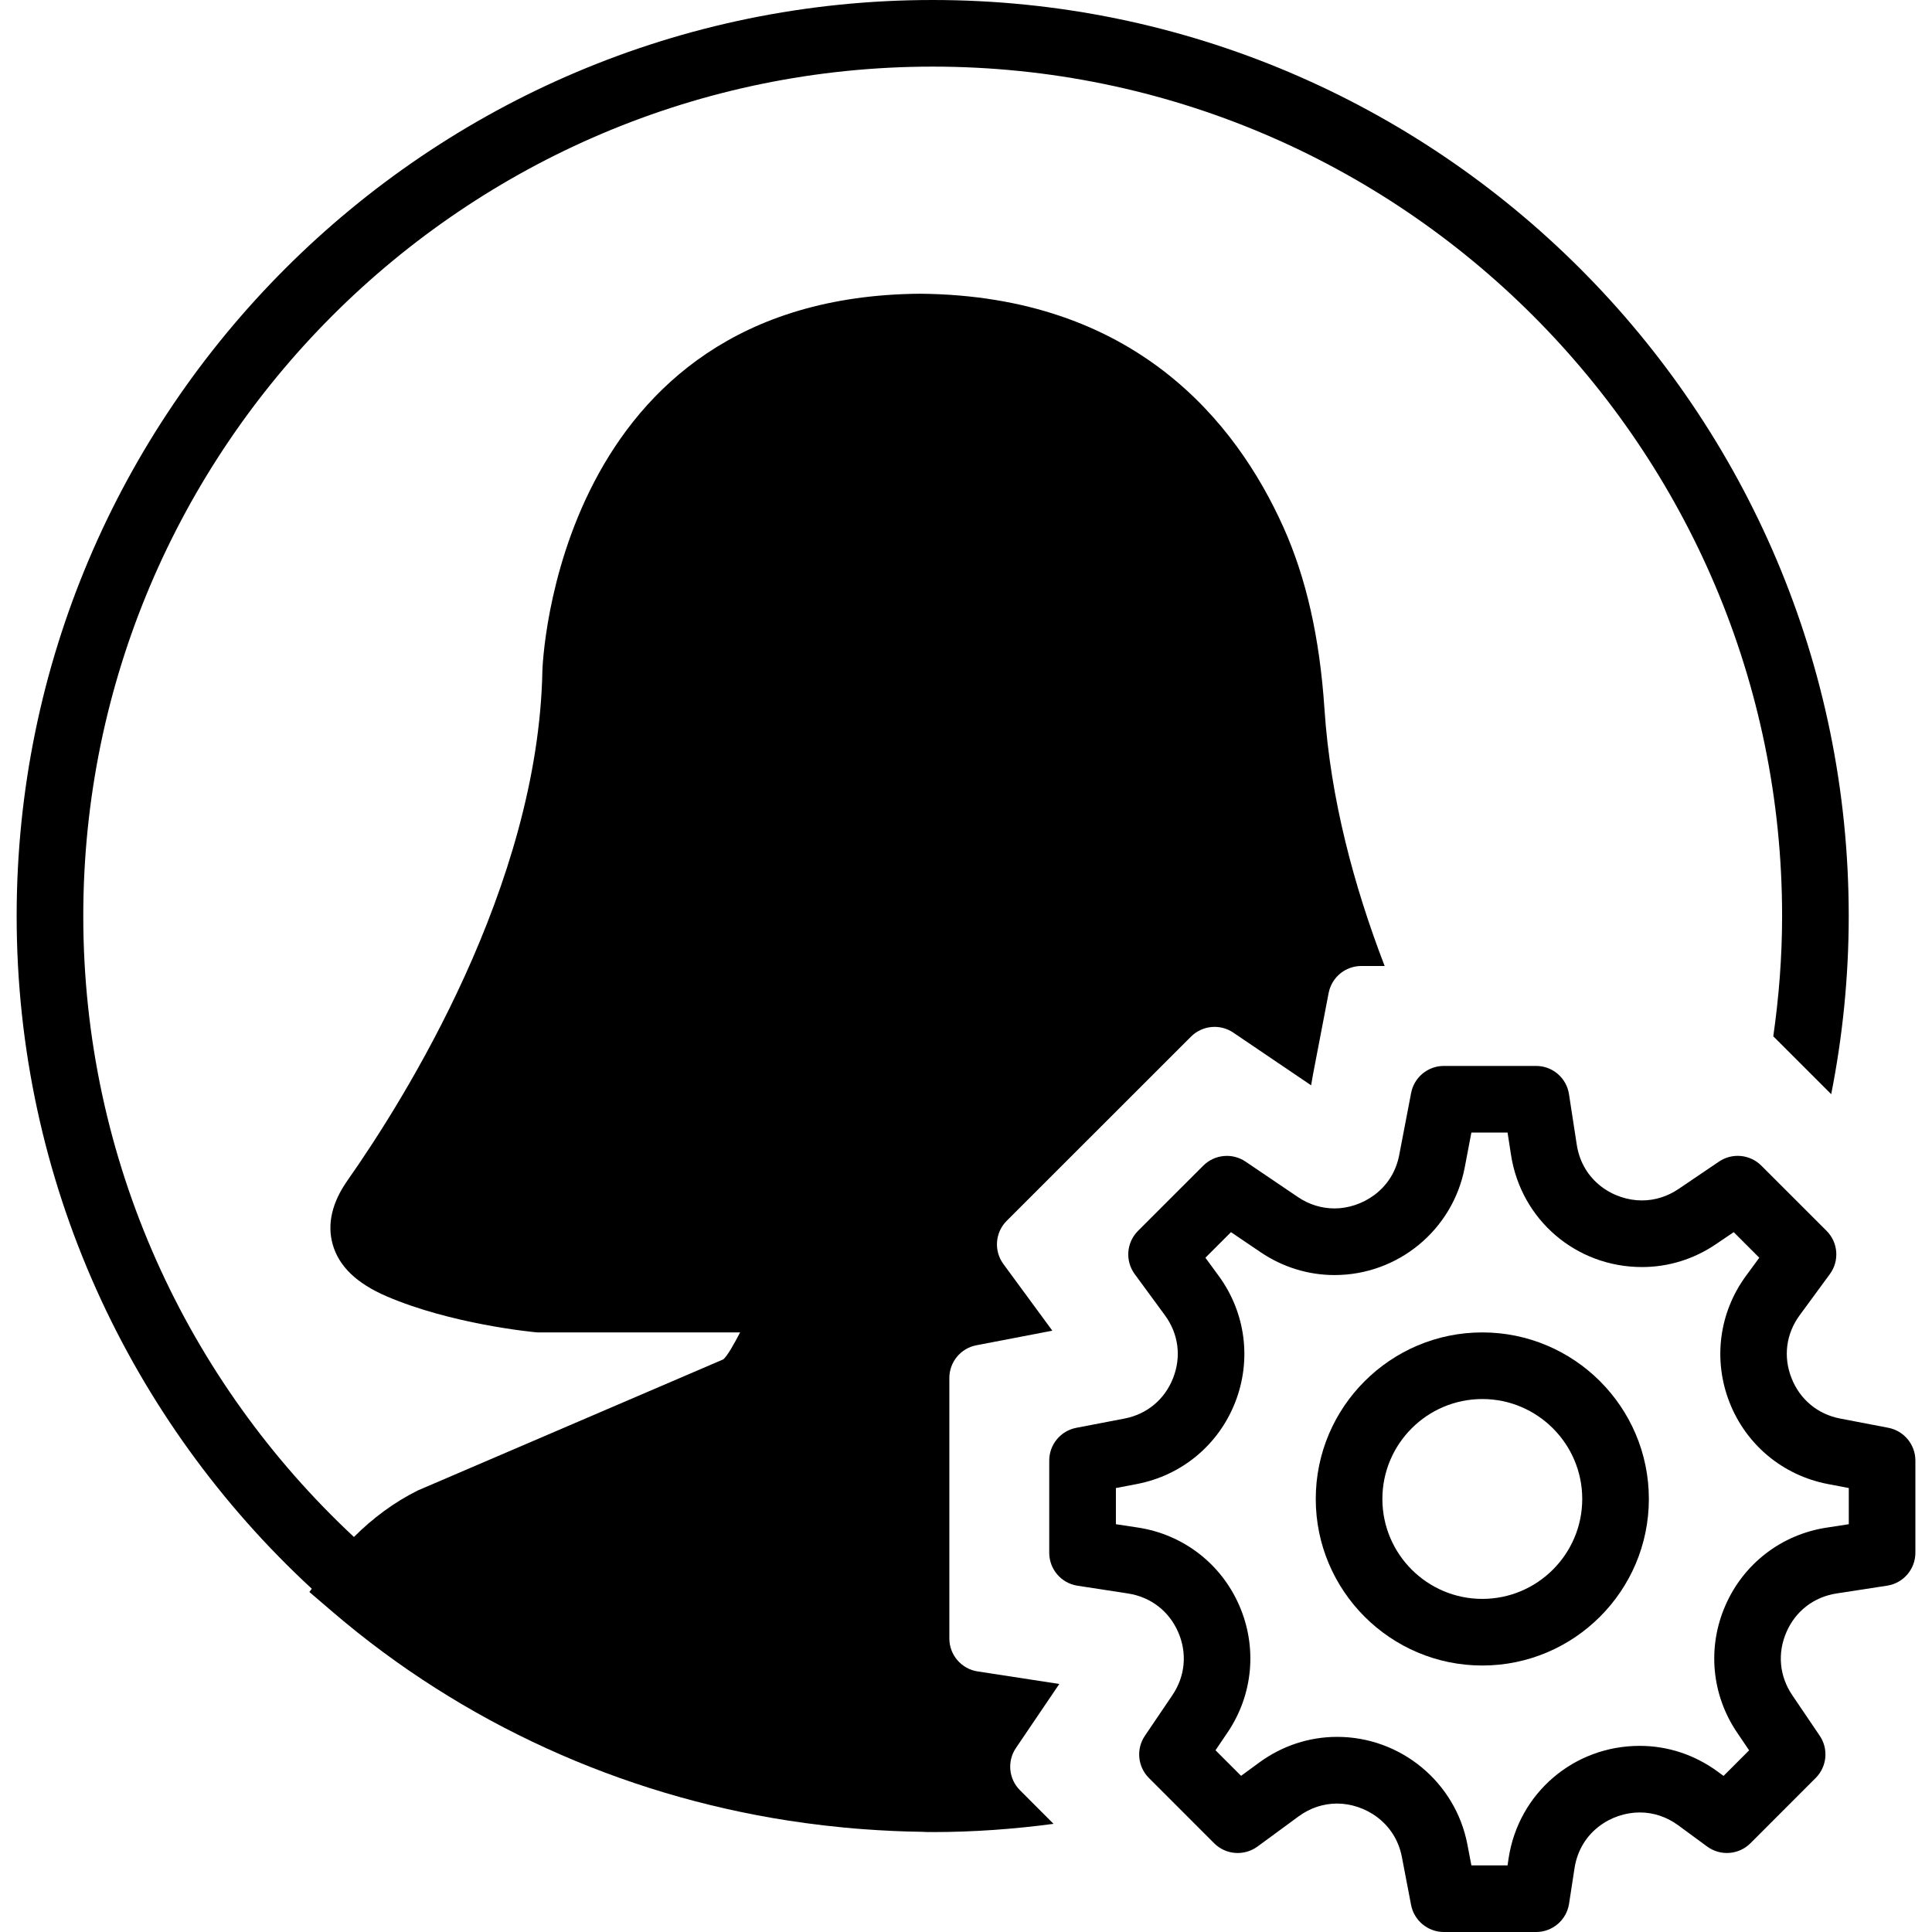 <?xml version="1.0" encoding="iso-8859-1"?>
<!-- Uploaded to: SVG Repo, www.svgrepo.com, Generator: SVG Repo Mixer Tools -->
<!DOCTYPE svg PUBLIC "-//W3C//DTD SVG 1.1//EN" "http://www.w3.org/Graphics/SVG/1.1/DTD/svg11.dtd">
<svg fill="#000000" height="800px" width="800px" version="1.1" id="Capa_1" xmlns="http://www.w3.org/2000/svg" xmlns:xlink="http://www.w3.org/1999/xlink" 
	 viewBox="0 0 58 58" xml:space="preserve">
<g>
	<path d="M56.688,42.863l-1.444-0.277c-0.677-0.13-1.21-0.573-1.462-1.216c-0.253-0.642-0.163-1.329,0.245-1.885l0.907-1.236
		c0.292-0.398,0.25-0.95-0.1-1.299l-1.959-1.958c-0.339-0.338-0.871-0.389-1.268-0.121l-1.217,0.824
		c-0.331,0.224-0.71,0.343-1.099,0.343c-0.844,0-1.787-0.576-1.956-1.676l-0.233-1.515C47.028,32.36,46.608,32,46.115,32h-2.77
		c-0.479,0-0.892,0.341-0.982,0.812l-0.358,1.865c-0.201,1.051-1.13,1.601-1.942,1.601c-0.389,0-0.769-0.118-1.099-0.342
		l-1.572-1.064c-0.397-0.268-0.928-0.217-1.268,0.121l-1.959,1.958c-0.35,0.349-0.392,0.9-0.1,1.299l0.907,1.236
		c0.408,0.556,0.498,1.243,0.245,1.885c-0.252,0.643-0.785,1.086-1.462,1.216l-1.444,0.277c-0.471,0.091-0.812,0.503-0.812,0.982
		v2.77c0,0.493,0.36,0.913,0.848,0.988l1.515,0.233c0.683,0.105,1.232,0.528,1.508,1.16c0.276,0.633,0.212,1.323-0.175,1.895
		l-0.824,1.217c-0.269,0.396-0.218,0.929,0.121,1.268l1.958,1.959c0.348,0.348,0.898,0.391,1.299,0.1l1.236-0.907
		c0.342-0.252,0.742-0.385,1.156-0.385c0.813,0,1.742,0.551,1.944,1.602l0.277,1.444C42.454,57.659,42.866,58,43.346,58h2.77
		c0.493,0,0.913-0.36,0.988-0.848l0.164-1.065c0.169-1.1,1.113-1.676,1.958-1.676c0.413,0,0.813,0.134,1.156,0.386l0.869,0.638
		c0.399,0.292,0.951,0.249,1.299-0.1l1.958-1.959c0.339-0.339,0.39-0.871,0.121-1.268l-0.824-1.217
		c-0.387-0.571-0.451-1.262-0.175-1.895c0.275-0.632,0.825-1.055,1.508-1.16l1.515-0.233c0.487-0.075,0.848-0.495,0.848-0.988v-2.77
		C57.5,43.366,57.159,42.954,56.688,42.863z M55.5,45.758l-0.667,0.103c-1.354,0.208-2.489,1.082-3.036,2.337
		c-0.548,1.256-0.416,2.682,0.352,3.815l0.361,0.533l-0.768,0.768l-0.177-0.13c-0.689-0.505-1.498-0.772-2.34-0.772
		c-1.979,0-3.635,1.418-3.935,3.371L45.258,56h-1.086l-0.121-0.633c-0.359-1.868-2.004-3.225-3.909-3.225
		c-0.843,0-1.651,0.268-2.34,0.771l-0.544,0.399l-0.768-0.768l0.361-0.533c0.768-1.134,0.899-2.56,0.352-3.815
		c-0.547-1.255-1.683-2.129-3.036-2.337L33.5,45.758v-1.086l0.633-0.121c1.346-0.259,2.447-1.175,2.947-2.449
		c0.5-1.275,0.315-2.695-0.494-3.8l-0.399-0.544l0.768-0.768l0.889,0.602c0.662,0.448,1.43,0.686,2.22,0.686
		c1.905,0,3.548-1.355,3.907-3.224L44.172,34h1.086l0.103,0.667c0.301,1.953,1.955,3.371,3.934,3.371
		c0.789,0,1.556-0.237,2.219-0.687l0.533-0.361l0.768,0.768l-0.399,0.544c-0.81,1.104-0.994,2.524-0.494,3.8
		c0.5,1.274,1.602,2.19,2.947,2.449l0.633,0.121V45.758z"/>
	<path d="M44.5,40c-2.757,0-5,2.243-5,5s2.243,5,5,5s5-2.243,5-5S47.257,40,44.5,40z M44.5,48c-1.654,0-3-1.346-3-3s1.346-3,3-3
		s3,1.346,3,3S46.154,48,44.5,48z"/>
	<path d="M31.801,50.554l-2.453-0.377c-0.487-0.075-0.848-0.495-0.848-0.988v-7.821c0-0.479,0.341-0.892,0.812-0.982l2.28-0.438
		l-1.469-2c-0.292-0.398-0.25-0.95,0.1-1.299l5.532-5.529c0.34-0.338,0.87-0.389,1.268-0.121l2.338,1.583l0.054-0.315l0.471-2.454
		C39.976,29.341,40.388,29,40.867,29h0.701c-0.919-2.389-1.628-5.018-1.806-7.709c-0.143-2.147-0.547-3.938-1.237-5.473
		c-1.424-3.164-4.469-6.947-10.91-7c-10.964,0.09-11.33,11.206-11.332,11.32c-0.125,6.47-4.134,12.855-5.851,15.3
		c-0.467,0.665-0.616,1.312-0.444,1.921c0.188,0.66,0.719,1.171,1.625,1.56c1.917,0.823,4.322,1.066,4.521,1.081h6.084
		c-0.167,0.324-0.395,0.735-0.512,0.813l-9.166,3.933c-0.713,0.356-1.349,0.83-1.915,1.395C5.632,41.483,2.5,34.852,2.5,27.5
		C2.5,13.439,13.939,2,28,2s25.5,11.439,25.5,25.5c0,1.227-0.096,2.432-0.265,3.613c0.003,0.003,0.007,0.004,0.009,0.006l1.73,1.729
		C55.316,31.117,55.5,29.33,55.5,27.5C55.5,12.337,43.164,0,28,0S0.5,12.337,0.5,27.5c0,7.976,3.417,15.167,8.86,20.195
		l-0.072,0.098l0.705,0.604c3.904,3.342,8.656,5.483,13.681,6.26c0.356,0.056,0.715,0.102,1.075,0.145
		c0.391,0.045,0.782,0.084,1.176,0.112c0.579,0.043,1.162,0.071,1.75,0.078c0.062,0,0.123,0.008,0.185,0.008
		c0.017,0,0.035-0.002,0.052-0.002C27.941,54.998,27.97,55,28,55c1.23,0,2.439-0.089,3.628-0.247l-1.008-1.009
		c-0.339-0.339-0.39-0.871-0.121-1.268L31.801,50.554z"/>
</g>
</svg>